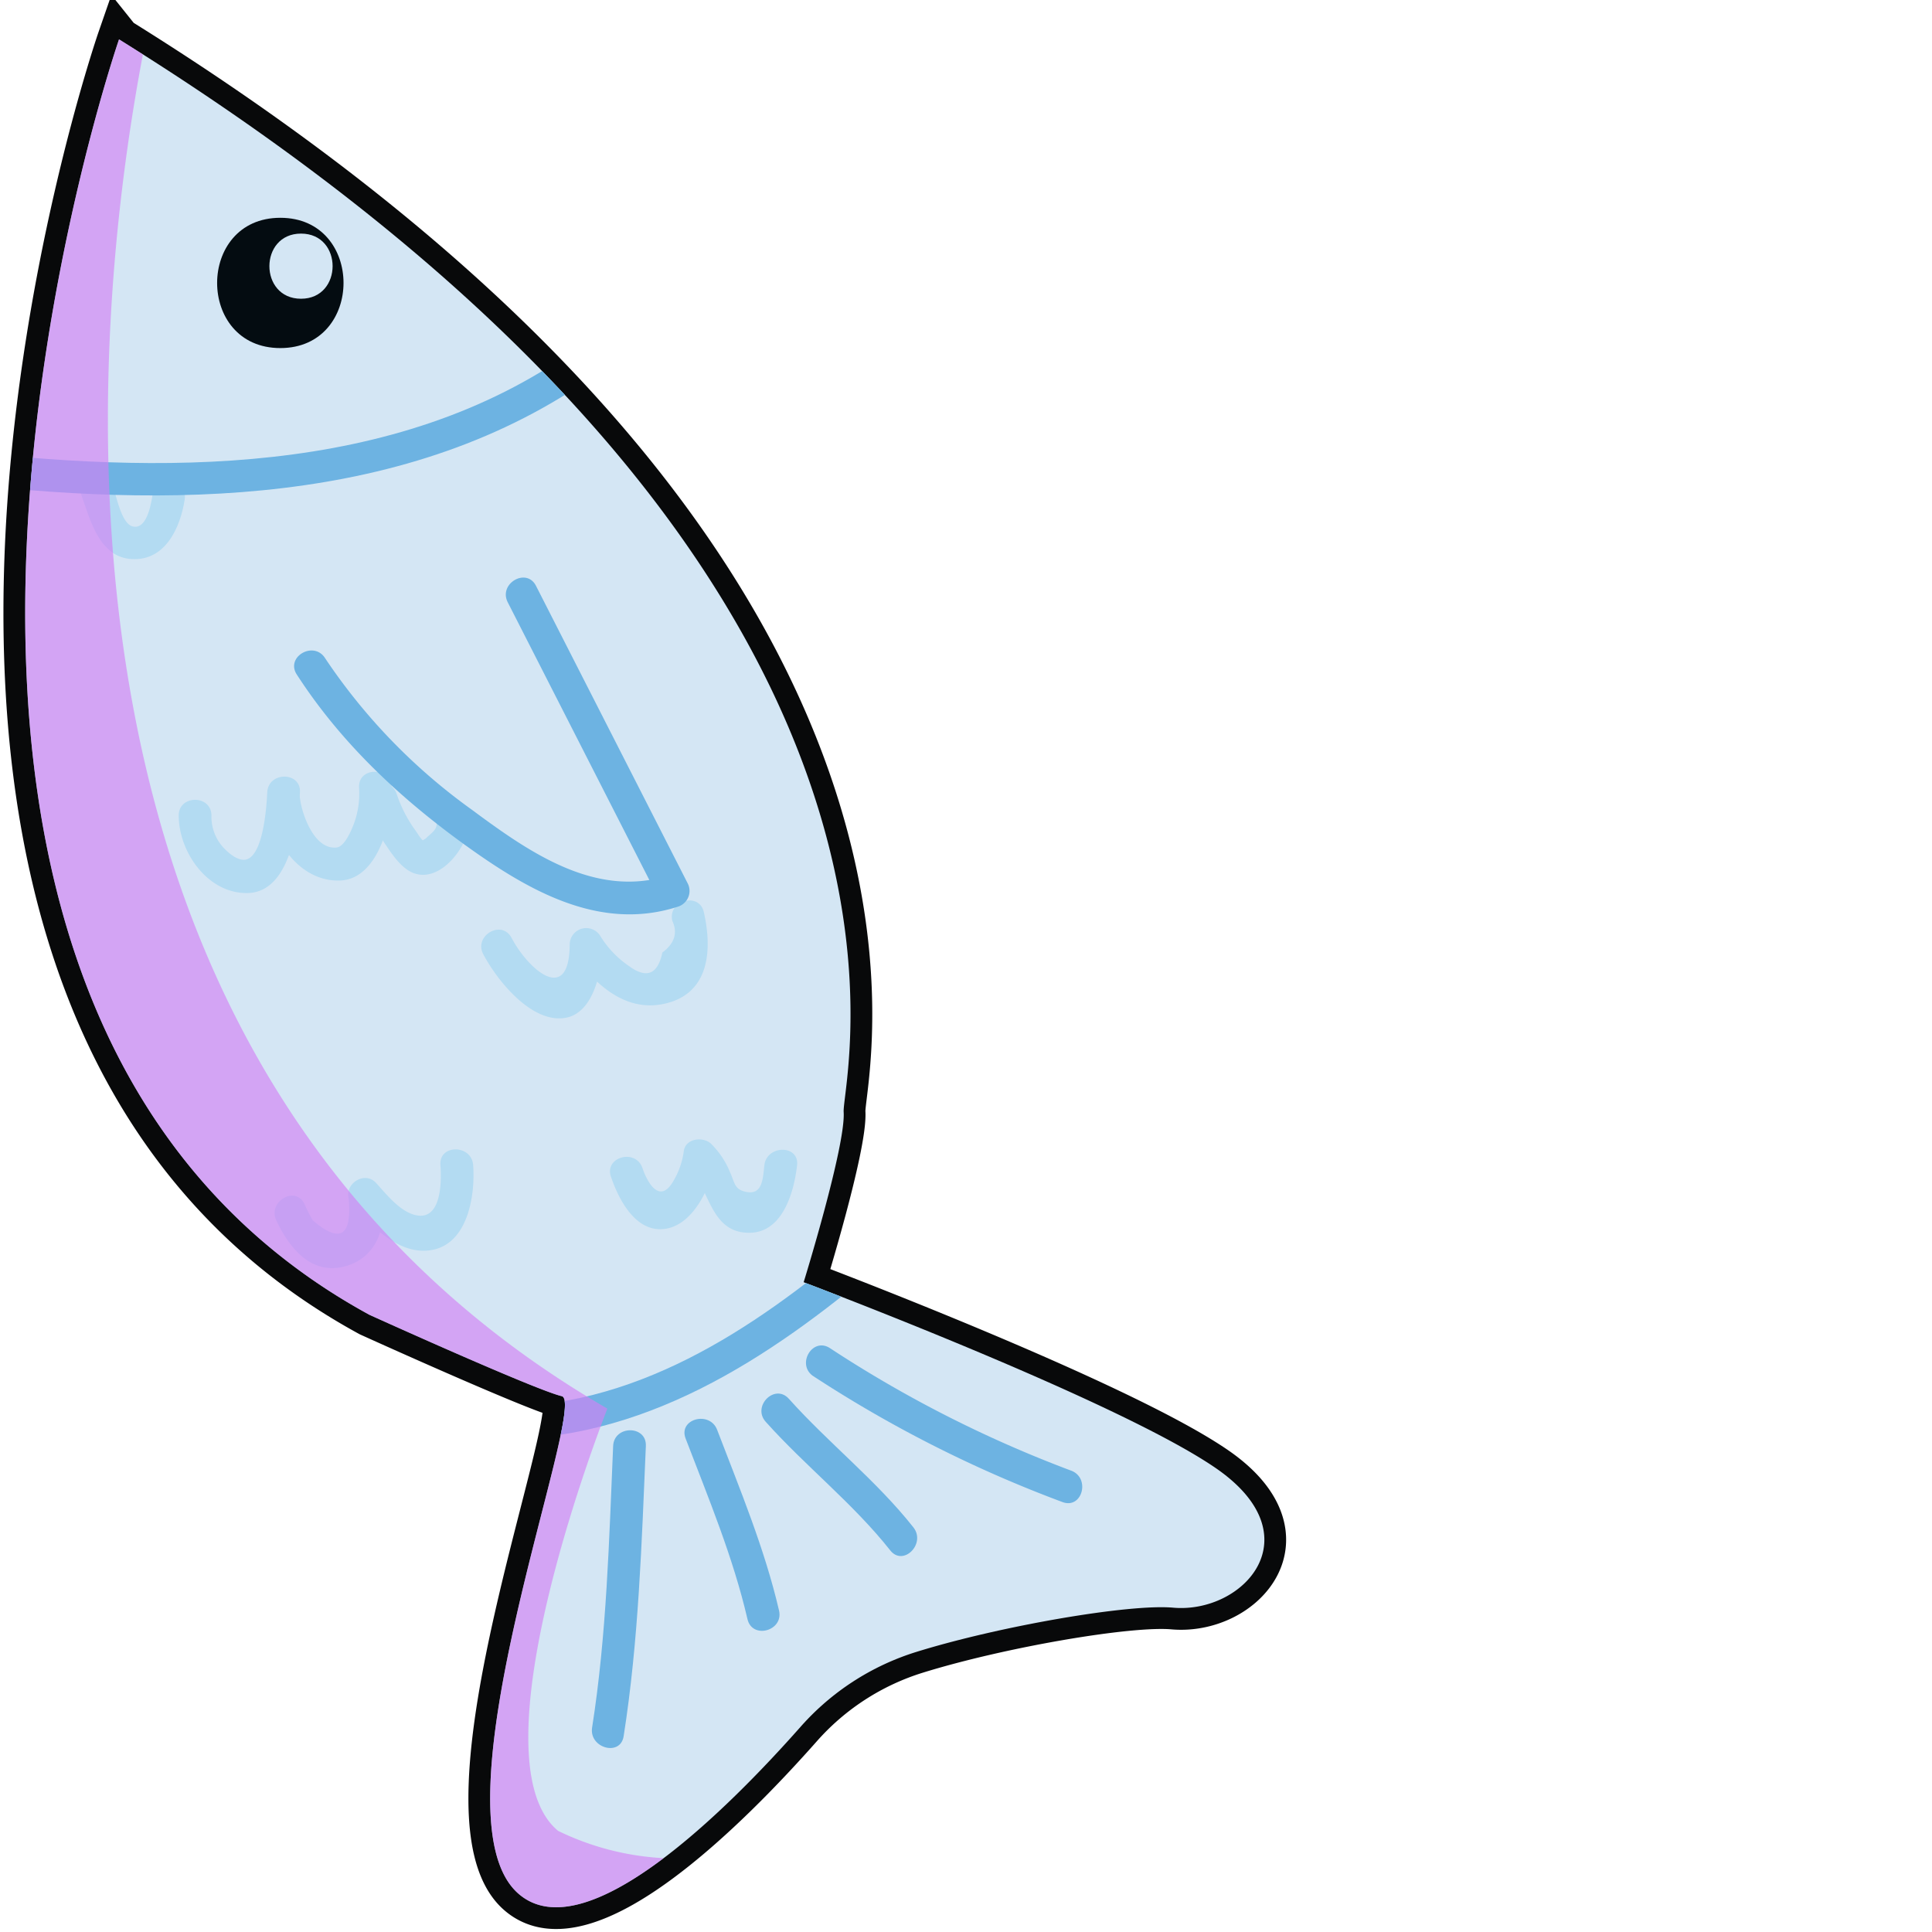 <ns0:svg xmlns:ns0="http://www.w3.org/2000/svg" id="&#1057;&#1083;&#1086;&#1081;_13" data-name="&#1057;&#1083;&#1086;&#1081; 13" width="256" height="256" viewBox="0 0 170.894 256" preserveAspectRatio="xMinYMin meet">
  <ns0:defs>
    <ns0:style>
      .cls-1 {
        fill: none;
      }

      .cls-2, .cls-3 {
        fill: #d4e6f4;
      }

      .cls-2 {
        stroke: #08090a;
        stroke-miterlimit: 10;
        stroke-width: 5.766px;
      }

      .cls-4 {
        fill: #b3dbf2;
      }

      .cls-5 {
        fill: #6db3e2;
      }

      .cls-6 {
        fill: #040c11;
      }

      .cls-7 {
        clip-path: url(#clip-path);
      }

      .cls-8 {
        fill: #d382f4;
        opacity: 0.65;
        isolation: isolate;
      }
    </ns0:style>
    <ns0:clipPath id="clip-path">
      <ns0:path class="cls-1" d="M15.771,5.214c-.049.141-43.818,127.011,33.185,169.007,0,0,21.847,9.908,25.481,10.78s-17.854,55.325-5.75,65.914c8.872,7.766,27.89-11.361,37.413-22.126a33.873,33.873,0,0,1,15.363-9.915c11-3.41,28.135-6.373,33.971-5.85,9.355.833,18.733-9.5,5.663-18.493S106.49,169.9,106.49,169.9s5.583-18.065,5.3-22.55S129.7,76.08,15.773,5.216Z" />
    </ns0:clipPath>
  </ns0:defs>
  <ns0:g>
    <ns0:path class="cls-2" d="M15.771,5.214c-.049.141-43.818,127.011,33.185,169.007,0,0,21.847,9.908,25.481,10.78s-17.854,55.325-5.75,65.914c8.872,7.766,27.89-11.361,37.413-22.126a33.873,33.873,0,0,1,15.363-9.915c11-3.41,28.135-6.373,33.971-5.85,9.355.833,18.733-9.5,5.663-18.493S106.49,169.9,106.49,169.9s5.583-18.065,5.3-22.55S129.7,76.08,15.773,5.216Z" />
    <ns0:path class="cls-3" d="M15.771,5.214c-.049.141-43.818,127.011,33.185,169.007,0,0,21.847,9.908,25.481,10.78s-17.854,55.325-5.75,65.914c8.872,7.766,27.89-11.361,37.413-22.126a33.873,33.873,0,0,1,15.363-9.915c11-3.41,28.135-6.373,33.971-5.85,9.355.833,18.733-9.5,5.663-18.493S106.49,169.9,106.49,169.9s5.583-18.065,5.3-22.55S129.7,76.08,15.773,5.216Z" />
    <ns0:path class="cls-4" d="M23.681,108.067c.006,4.815,3.831,10.372,9.134,10.266,5.688-.115,6.728-9.239,6.933-13.348.138-2.776-4.2-2.769-4.335,0-.091,1.829-.5,8.289-2.776,8.9-1.134.3-2.6-1.035-3.268-1.846a6.07,6.07,0,0,1-1.353-3.974C28.016,105.29,23.677,105.285,23.681,108.067Z" />
    <ns0:path class="cls-5" d="M81.245,191.6c-.539,12.461-.849,24.971-2.788,37.313-.427,2.717,3.749,3.888,4.179,1.148,2-12.734,2.387-25.605,2.944-38.461.12-2.777-4.215-2.772-4.335,0Z" />
    <ns0:path class="cls-5" d="M90.846,190.607c3.016,7.879,6.289,15.706,8.2,23.943.629,2.7,4.81,1.56,4.18-1.147-1.916-8.238-5.189-16.064-8.2-23.943C94.042,186.89,89.85,188,90.846,190.607Z" />
    <ns0:path class="cls-4" d="M64.037,126.444c1.77,3.36,6.335,9.17,10.848,8.432,3.944-.647,4.928-6.664,4.94-9.787l-4.039,1.089c2.811,3.975,6.866,8.012,12.246,6.827,6.008-1.323,6.364-7.15,5.229-12.147-.615-2.709-4.8-1.563-4.18,1.147q1.117,2.4-1.312,4.206-.919,4.349-4.408,1.809A13.194,13.194,0,0,1,79.529,124a2.188,2.188,0,0,0-4.039,1.089c-.031,8.157-5.472,3.424-7.71-.823-1.3-2.461-5.039-.282-3.743,2.178Z" />
    <ns0:path class="cls-4" d="M36.607,161.72c1.713,3.626,4.633,7.34,9.189,6.058s5.678-6.061,4.585-10.083l-3.622,2.1c2.637,2.873,6.513,6.861,10.874,5.744,4.456-1.141,5.35-7.352,5.061-11.166-.209-2.752-4.545-2.775-4.335,0,.191,2.523.055,7.715-3.607,6.548-1.958-.625-3.587-2.717-4.928-4.182-1.492-1.624-4.17.083-3.623,2.1q.639,7.488-4.758,2.853a21.32,21.32,0,0,1-1.093-2.153c-1.186-2.512-4.924-.323-3.743,2.178Z" />
    <ns0:path class="cls-4" d="M80.954,155.922c1.045,3.077,3.371,7.631,7.4,6.87,3.707-.7,5.973-5.874,6.434-9.128l-3.622.952c2.92,2.762,2.846,8.776,8.158,8.733,4.433-.035,5.9-5.483,6.293-8.941.314-2.755-4.023-2.733-4.335,0-.192,1.692-.222,3.909-2.316,3.541-1.684-.3-1.581-1.205-2.242-2.646a11.232,11.232,0,0,0-2.493-3.739c-1.056-1-3.382-.745-3.623.952a10.387,10.387,0,0,1-1.5,4.168c-1.641,2.668-3.22.323-3.977-1.907-.888-2.616-5.076-1.493-4.18,1.148Z" />
    <ns0:path class="cls-4" d="M10.846,65.794c1.165,3.279,2.361,8.06,6.638,8.288,4.464.237,6.416-4.218,6.987-7.88.424-2.717-3.752-3.888-4.18-1.147-.186,1.195-.675,5.227-2.736,4.695-1.447-.375-2.132-3.983-2.529-5.1C14.1,62.046,9.912,63.166,10.846,65.794Z" />
    <ns0:path class="cls-5" d="M101.465,188.4c5.268,5.884,11.6,10.836,16.5,17.037,1.722,2.182,4.77-.891,3.065-3.052-4.894-6.2-11.229-11.151-16.5-17.037-1.86-2.078-4.917.984-3.065,3.052Z" />
    <ns0:path class="cls-5" d="M107.791,182.362a166.282,166.282,0,0,0,32.991,16.668c2.615.978,3.744-3.193,1.152-4.162a161.3,161.3,0,0,1-31.956-16.229c-2.337-1.532-4.51,2.2-2.187,3.726Z" />
    <ns0:path class="cls-6" d="M37.145,46.122c11.156,0,11.175-17.263,0-17.263C25.988,28.859,25.97,46.122,37.145,46.122Z" />
    <ns0:path class="cls-3" d="M39.886,39.585c5.578,0,5.587-8.632,0-8.632S34.3,39.585,39.886,39.585Z" />
    <ns0:g class="cls-7">
      <ns0:g>
        <ns0:path class="cls-5" d="M-1.707,64.429C27.926,67.476,59.8,66,83.6,45.991c2.134-1.792-.945-4.835-3.065-3.053C57.7,62.146,26.614,63.025-1.707,60.112-4.479,59.828-4.459,64.146-1.707,64.429Z" />
        <ns0:path class="cls-5" d="M64.947,190.719c20.088.483,36.961-10.654,51.68-23.125,2.127-1.8-.951-4.843-3.065-3.052-13.846,11.731-29.7,22.316-48.615,21.861C62.156,186.336,62.157,190.652,64.947,190.719Z" />
      </ns0:g>
    </ns0:g>
    <ns0:path class="cls-4" d="M35.587,107.058c.652,4.648,4.3,9.836,9.519,9.613,5.144-.22,7-8.341,6.805-12.325-.133-2.765-4.468-2.781-4.334,0a11.591,11.591,0,0,1-.634,4.671c-.39,1.059-1.29,3.16-2.324,3.28-2.933.337-4.553-4.252-4.852-6.386C39.382,103.171,35.205,104.336,35.587,107.058Z" />
    <ns0:path class="cls-4" d="M48.382,106.35a22.645,22.645,0,0,0,2.612,5.424c.965,1.429,2.243,3.421,3.982,3.975,3.482,1.106,6.857-3.485,7.207-6.415.329-2.752-4.008-2.729-4.335,0-.091.761-.911,1.219-1.381,1.723-.168.18-.724.335-.272.38-.3-.03-.9-1.059-1.06-1.277a17.93,17.93,0,0,1-2.573-4.958C51.671,102.586,47.483,103.708,48.382,106.35Z" />
    <ns0:path class="cls-5" d="M67.276,79.8l20.062,39.351,1.3-3.169c-9.766,3.139-18.641-3.152-26.131-8.7A77.989,77.989,0,0,1,43.065,87.194c-1.5-2.329-5.258-.167-3.743,2.178,5.83,9.027,13.616,16.329,22.31,22.6,8.218,5.923,17.742,11.526,28.154,8.179a2.186,2.186,0,0,0,1.3-3.17L71.021,77.625c-1.263-2.477-5-.3-3.743,2.178Z" />
    <ns0:path class="cls-8" d="M87.931,246.215A36.187,36.187,0,0,1,73.953,242.6c-11.774-9.763,6.528-55.951,6.528-55.951C2.331,141.385,11.781,44.865,18.936,7.217c-1.051-.667-2.09-1.334-3.163-2h0c-.049.141-43.818,127.011,33.185,169.007,0,0,21.847,9.908,25.481,10.78s-17.854,55.325-5.75,65.914C73.287,254.941,80.614,251.729,87.931,246.215Z" />
  </ns0:g>
</ns0:svg>